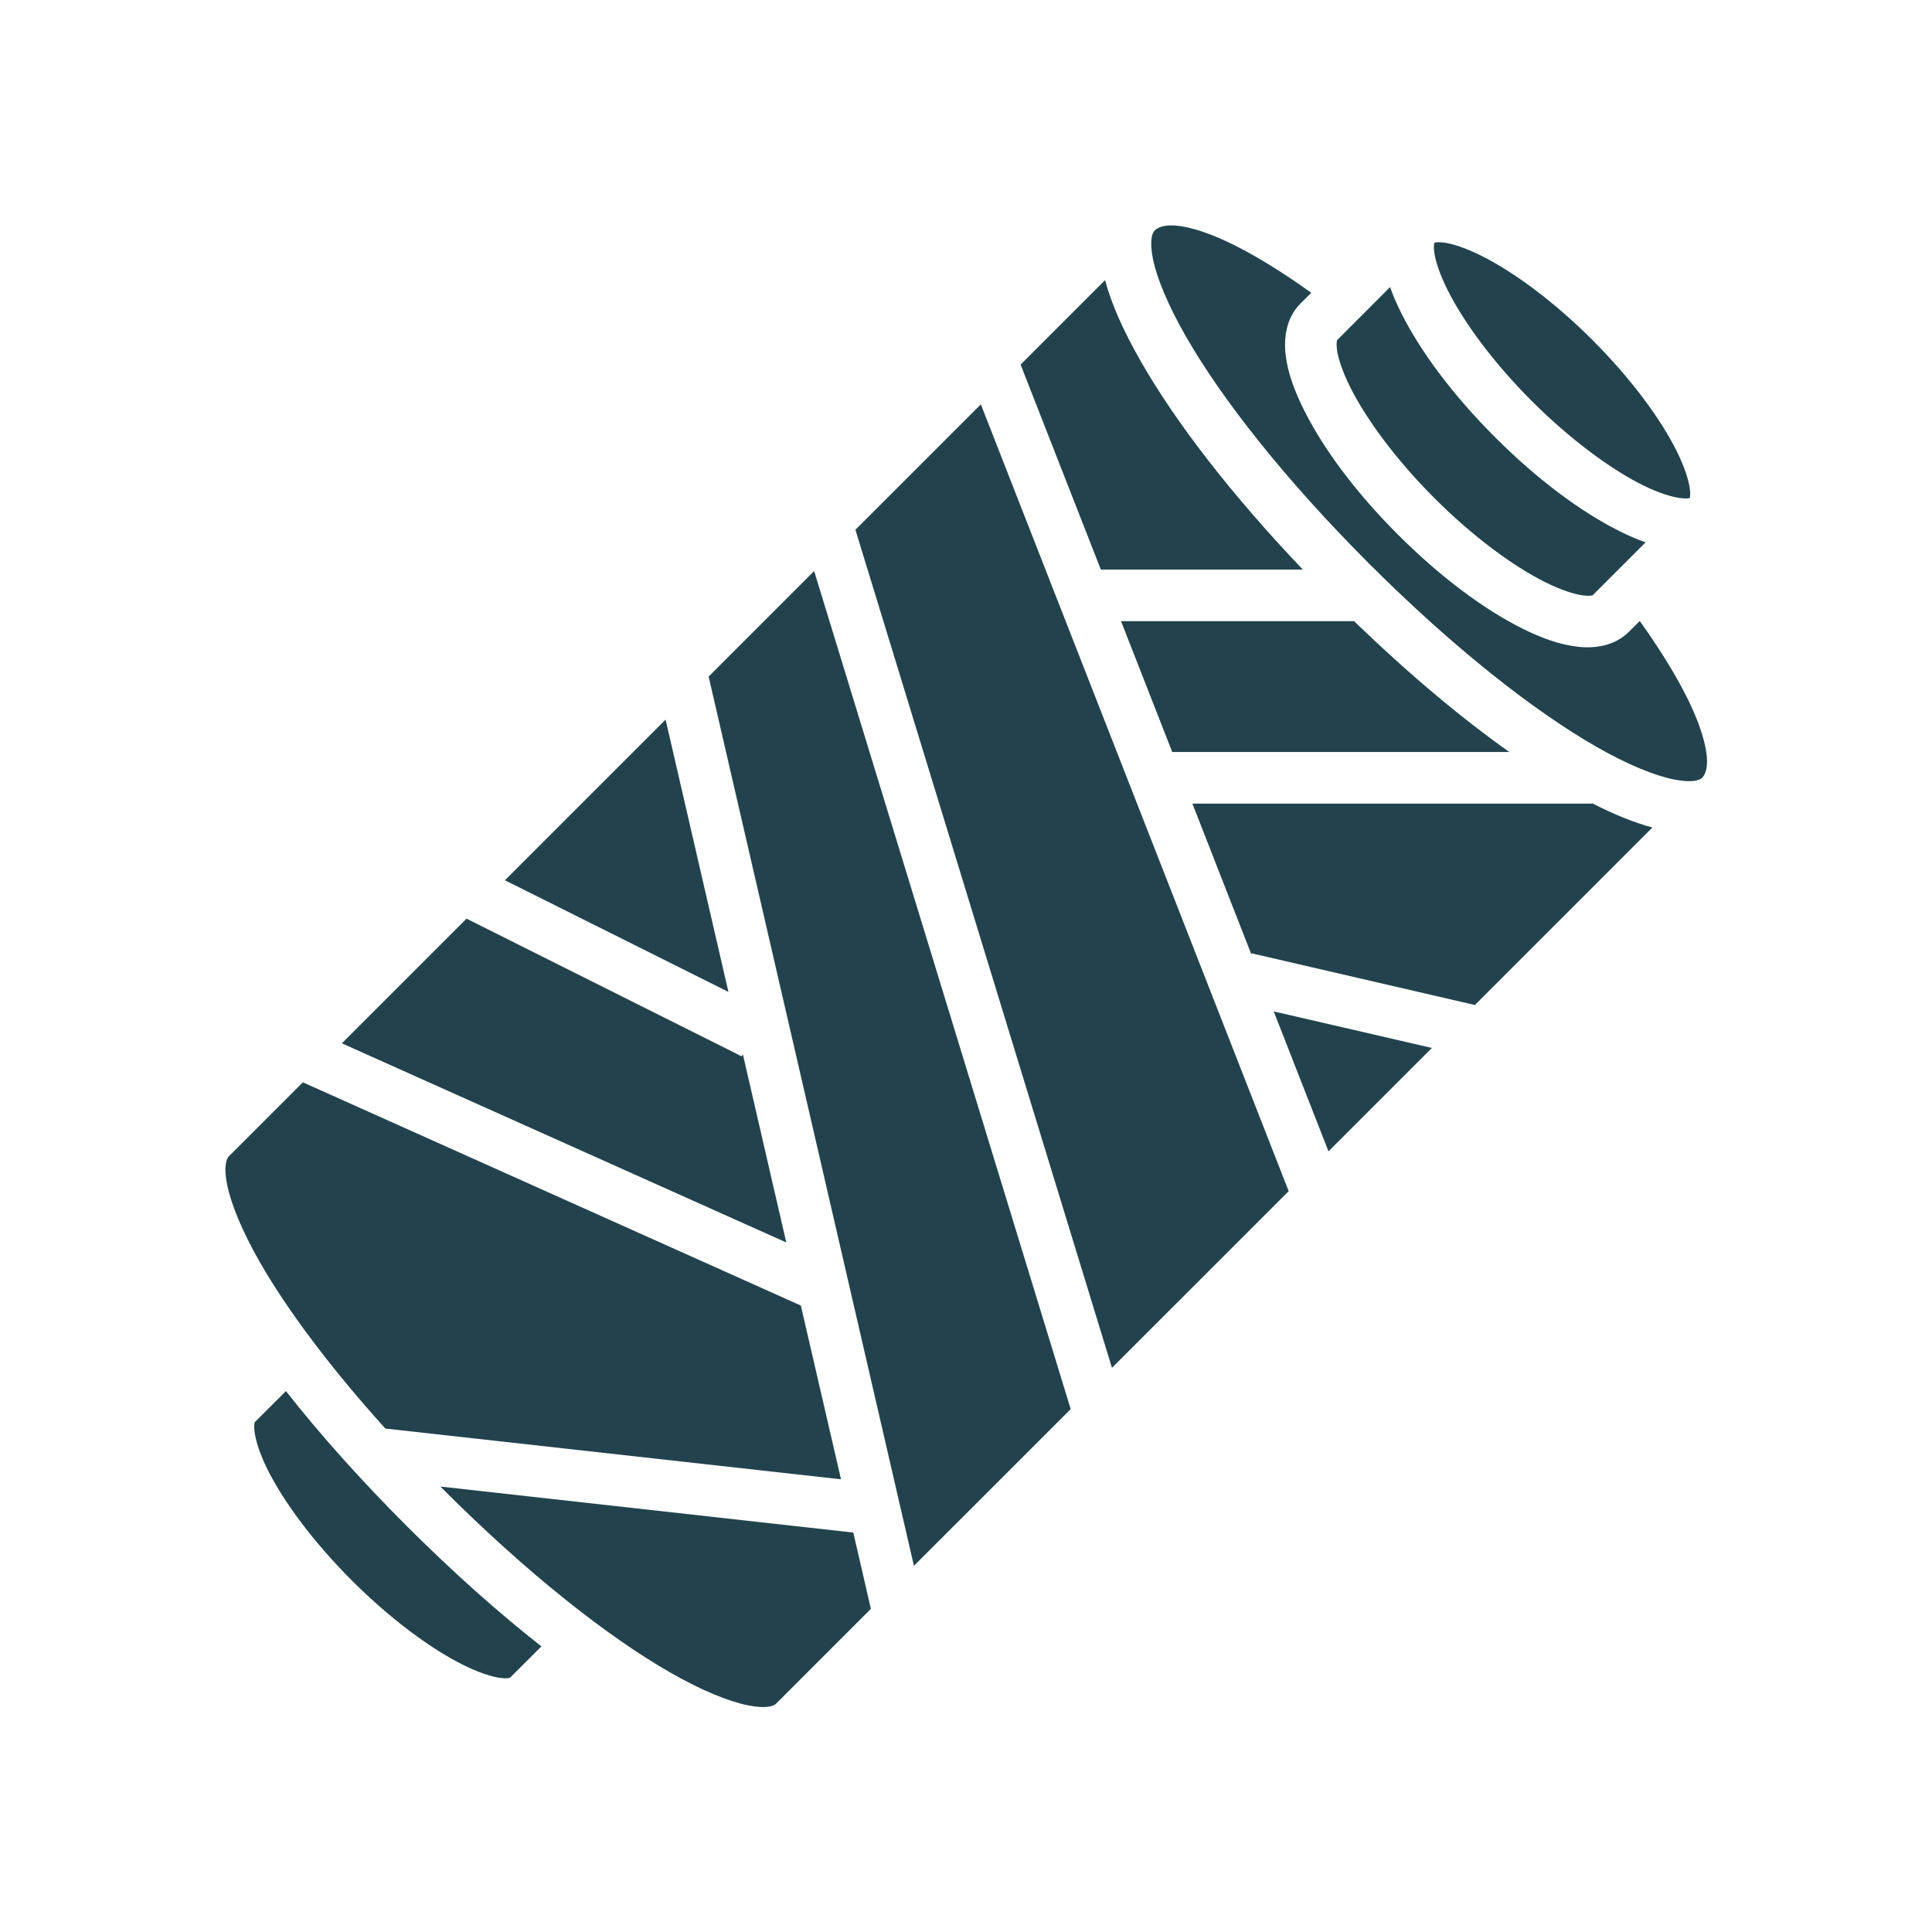 <svg xmlns="http://www.w3.org/2000/svg" fill="none" viewBox="0 0 600 600" height="600" width="600">
<path fill="#22434D" d="M136.781 461.664L264.998 475.952L270.46 499.646L240.992 529.114C240.327 529.779 238.053 530.772 232.181 529.584C226.309 528.395 217.939 525.019 208.222 519.458C188.786 508.338 163.825 488.724 137.611 462.509C137.326 462.225 137.064 461.949 136.781 461.664Z"></path>
<path fill="#22434D" d="M88.8 432.008C99.22 445.274 111.767 459.373 126.25 473.855C140.732 488.338 154.862 500.884 168.144 511.305L158.394 521.023C158.256 521.086 157.549 521.355 155.53 521.117C152.838 520.797 148.62 519.446 143.699 516.986C133.856 512.064 121.276 502.841 109.27 490.835C97.264 478.829 88.056 466.312 83.135 456.469C80.674 451.547 79.369 447.283 79.05 444.591C78.731 441.899 79.261 441.532 79.05 441.742L88.8 432.008Z"></path>
<path fill="#22434D" d="M94.059 336.123L248.709 405.451L261.182 459.411L119.678 443.652C102.358 424.469 89.061 406.587 80.648 391.883C75.088 382.165 71.727 373.795 70.538 367.923C69.35 362.051 70.405 359.777 71.07 359.113L94.059 336.123Z"></path>
<path fill="#22434D" d="M395.566 314.104L444.691 325.45L412.578 357.563L395.566 314.104Z"></path>
<path fill="#22434D" d="M144.889 285.293L230.351 328.064L230.696 327.391L244.186 385.858L106.172 324.01L144.889 285.293Z"></path>
<path fill="#22434D" d="M494.563 249.503C501.206 252.912 507.406 255.448 513.17 256.983L458.037 312.117L388.693 296.06L388.615 296.373L370.305 249.565H494.563L494.563 249.503Z"></path>
<path fill="#22434D" d="M206.703 223.477L226.219 308.048L156.812 273.368L206.703 223.477Z"></path>
<path fill="#22434D" d="M348.148 192.914H420.528C437.474 209.3 453.809 222.97 468.729 233.54H364.048L348.148 192.914Z"></path>
<path fill="#22434D" d="M252.841 177.342L332.513 437.611L283.827 486.281L220.07 210.113L252.841 177.342Z"></path>
<path fill="#22434D" d="M304.608 125.573L400.212 369.926L345.328 424.794L265.656 164.525L304.608 125.573Z"></path>
<path fill="#22434D" d="M431.701 89.157C432.63 91.793 433.804 94.488 435.191 97.263C441.206 109.293 451.319 122.797 464.346 135.824C477.373 148.851 490.877 158.917 502.907 164.932C505.693 166.325 508.398 167.507 511.045 168.438L494.597 184.885C494.458 184.93 493.751 185.156 491.733 184.917C489.041 184.598 484.761 183.246 479.839 180.785C469.996 175.864 457.479 166.703 445.473 154.697C433.467 142.691 424.259 130.111 419.338 120.268C416.877 115.347 415.51 111.145 415.191 108.453C414.952 106.434 415.222 105.727 415.285 105.589L431.701 89.157Z"></path>
<path fill="#22434D" d="M343.186 86.997C345.232 94.659 349.037 103.04 354.328 112.287C365.085 131.085 382.191 153.361 404.595 176.873H341.871L316.957 113.226L343.186 86.997Z"></path>
<path fill="#22434D" d="M446.709 75.229C447.117 75.222 447.648 75.243 448.321 75.323C451.013 75.642 455.215 77.009 460.136 79.47C469.979 84.391 482.559 93.599 494.565 105.605C506.571 117.611 515.732 130.128 520.653 139.971C523.114 144.893 524.481 149.173 524.8 151.865C525.02 153.716 524.836 154.448 524.769 154.666C524.571 154.729 523.846 154.922 521.952 154.697C519.26 154.378 514.98 153.074 510.058 150.613C500.215 145.691 487.651 136.484 475.645 124.478C463.639 112.472 454.479 99.892 449.557 90.049C447.096 85.127 445.729 80.91 445.41 78.218C445.186 76.327 445.408 75.601 445.488 75.401C445.609 75.351 445.951 75.242 446.709 75.229Z"></path>
<path fill="#22434D" d="M363.954 70.002C366.248 70.036 369.37 70.578 373.61 72.005C381.885 74.789 393.27 80.932 407.225 90.925L403.892 94.243C399.509 98.626 398.622 104.773 399.275 110.284C399.928 115.794 402.011 121.421 405.018 127.436C411.033 139.466 421.084 152.97 434.111 165.996C447.138 179.023 460.657 189.137 472.687 195.152C478.702 198.159 484.329 200.179 489.839 200.832C495.35 201.486 501.482 200.598 505.864 196.216L509.229 192.851C519.228 206.826 525.315 218.214 528.102 226.498C531.364 236.189 530.058 240.098 528.572 241.584C527.907 242.249 525.633 243.242 519.761 242.053C513.889 240.865 505.535 237.504 495.817 231.944C476.382 220.823 451.343 201.194 425.128 174.979C398.913 148.765 379.347 123.804 368.226 104.368C362.666 94.651 359.242 86.281 358.054 80.409C356.866 74.537 357.92 72.263 358.586 71.598C359.422 70.762 361.004 69.958 363.954 70.002Z"></path>
</svg>

